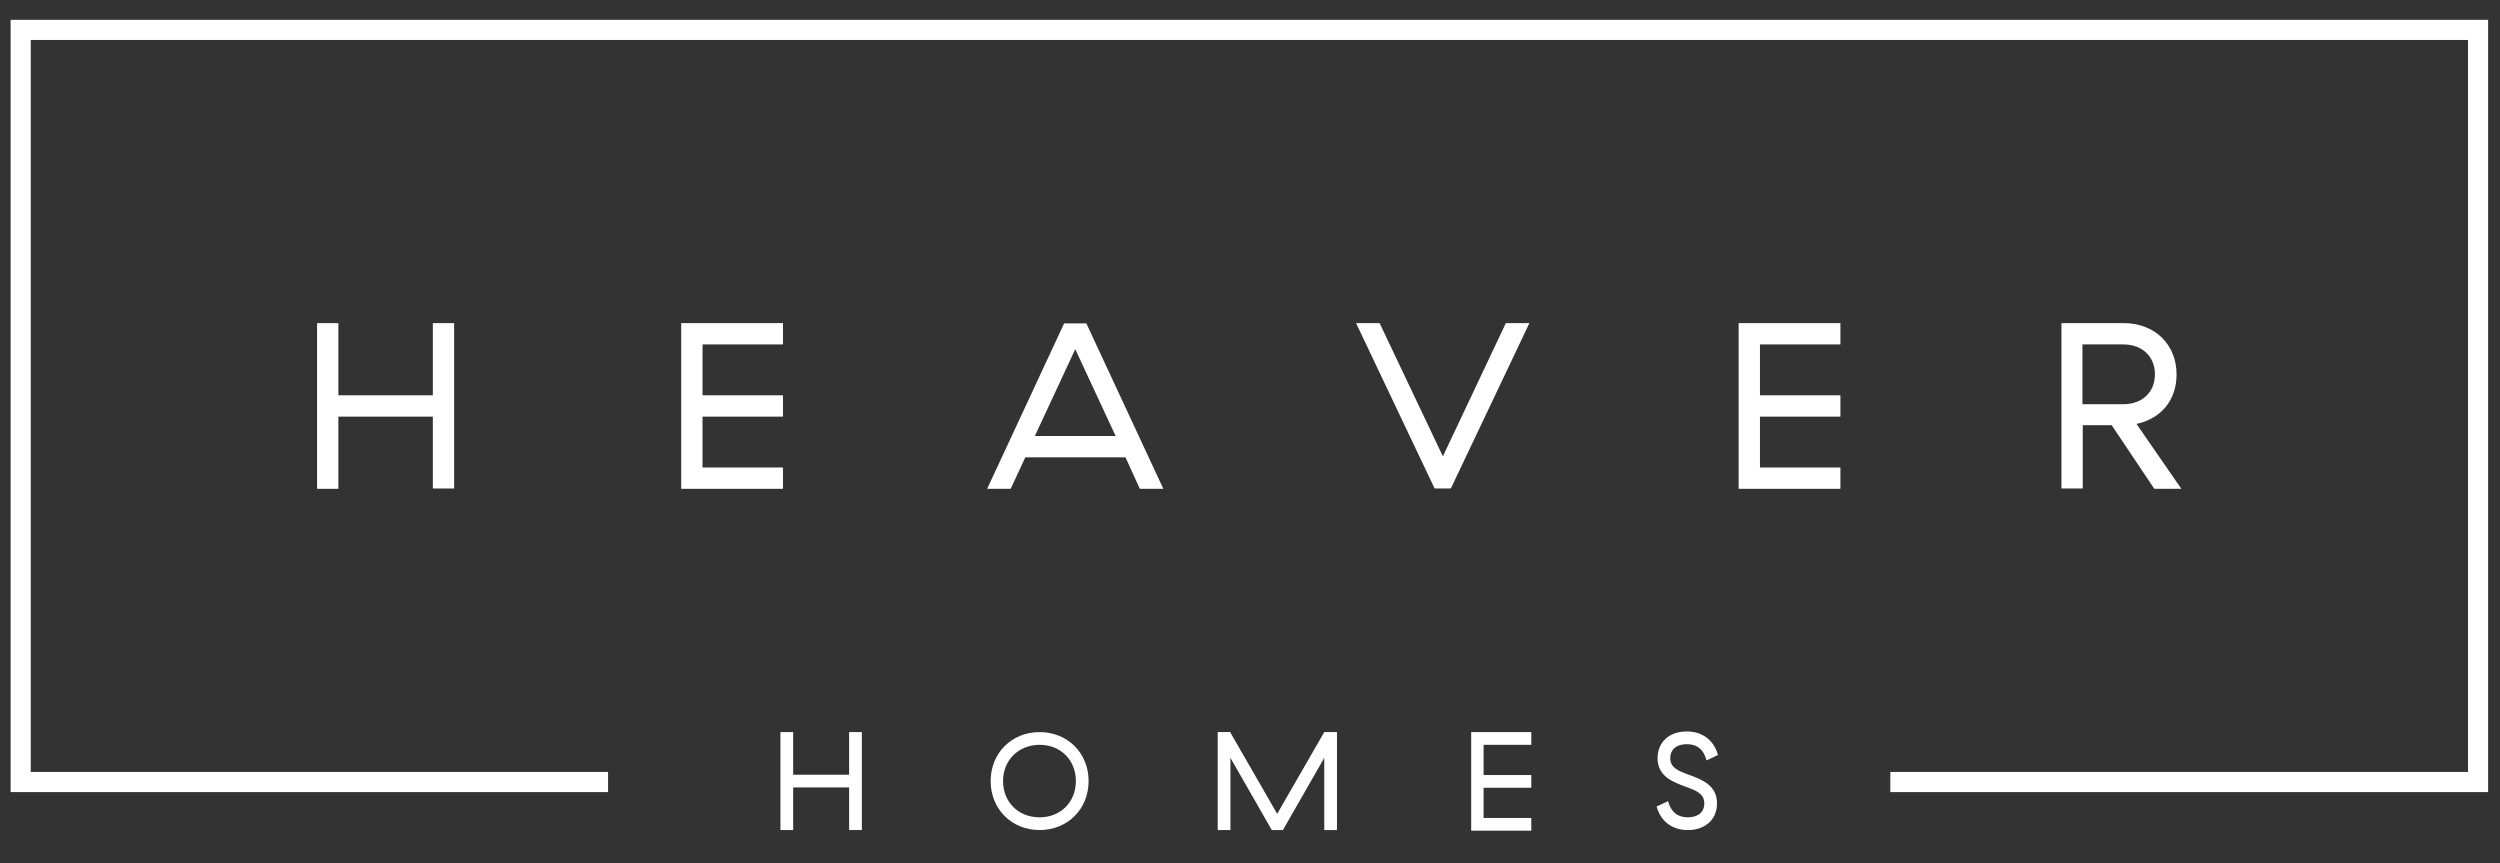 <?xml version="1.0" encoding="UTF-8"?> <!-- Generator: Adobe Illustrator 23.0.1, SVG Export Plug-In . SVG Version: 6.00 Build 0) --> <svg xmlns="http://www.w3.org/2000/svg" xmlns:xlink="http://www.w3.org/1999/xlink" id="Layer_1" x="0px" y="0px" viewBox="0 0 786.1 271.4" style="enable-background:new 0 0 786.1 271.4;" xml:space="preserve"><rect x="0" y="0" width="786.1" height="271.4" fill="#333333" stroke="none"/> <style type="text/css"> .st0{fill:#13110C;} .st1{fill:none;stroke:#13110C;stroke-width:4.603;stroke-miterlimit:10;} .st2{fill:none;stroke:#13110C;stroke-width:6.018;stroke-miterlimit:10;} .st3{fill:none;stroke:#13110C;stroke-width:6.334;stroke-miterlimit:10;} .st4{fill:none;stroke:#FFFFFF;stroke-width:6.334;stroke-miterlimit:10;} .st5{fill:#FFFFFF;stroke:#13110C;stroke-width:6.334;stroke-miterlimit:10;} .st6{fill:#FFFFFF;} </style> <polyline class="st4" points="191.2,245.9 6.5,245.9 6.5,9.4 779.2,9.4 779.2,245.9 594.4,245.9 "></polyline> <g> <path class="st6" d="M99.7,101.6h6.7v22.7h29.7v-22.7h6.7v52h-6.7V131h-29.7v22.7h-6.7V101.6z"></path> <path class="st6" d="M214.2,101.6h32v6.7h-25.3v16h25.3v6.7h-25.3v16h25.3v6.7h-32V101.6z"></path> <path class="st6" d="M353.9,143.8h-31.5l-4.6,9.9h-7.4l24.2-52h7l24.2,52h-7.4L353.9,143.8z M350.8,137.1l-12.7-27.3l-12.7,27.3 H350.8z"></path> <path class="st6" d="M426.4,101.6h7.4l19.9,41.9l19.8-41.9h7.4l-24.7,52h-5.1L426.4,101.6z"></path> <path class="st6" d="M546.7,101.6h32v6.7h-25.3v16h25.3v6.7h-25.3v16h25.3v6.7h-32V101.6z"></path> <path class="st6" d="M677.4,153.7L664,133.7h-9.1v19.9h-6.7v-52h19.6c9.7,0,16.6,6.7,16.6,16.1c0,8.1-4.8,13.9-12.6,15.6l14.1,20.4 H677.4z M654.8,127.1h12.9c5.9,0,9.9-3.8,9.9-9.4c0-5.6-4-9.4-9.9-9.4h-12.9V127.1z"></path> </g> <g> <path class="st6" d="M245.4,230.2h4v13.4H267v-13.4h4V261h-4v-13.4h-17.6V261h-4V230.2z"></path> <path class="st6" d="M311.5,245.6c0-8.8,6.6-15.4,15.4-15.4c8.8,0,15.4,6.6,15.4,15.4s-6.6,15.4-15.4,15.4 C318.1,261,311.5,254.4,311.5,245.6z M338.3,245.6c0-6.6-4.8-11.4-11.4-11.4c-6.6,0-11.5,4.8-11.5,11.4c0,6.6,4.8,11.4,11.5,11.4 C333.5,257,338.3,252.2,338.3,245.6z"></path> <path class="st6" d="M382.8,230.2h4l14.8,25.7l14.8-25.7h4V261h-4v-22.7l-13,22.7h-3.5l-13-22.7V261h-4V230.2z"></path> <path class="st6" d="M462.6,230.2h18.9v4h-15v9.5h15v4h-15v9.5h15v4h-18.9V230.2z"></path> <path class="st6" d="M520.9,253.6l3.6-1.7c0.9,3.4,3,5.1,6.2,5.1c3.2,0,5.2-1.6,5.2-4.4c0-3-2.5-4-5.8-5.2c-4.1-1.5-8.9-3.3-8.9-9 c0-5.1,3.7-8.4,9.2-8.4c5,0,8.5,2.8,9.8,7.4l-3.6,1.7c-0.9-3.4-2.9-5.1-6.2-5.1c-3.2,0-5.2,1.6-5.2,4.4c0,3,2.5,4,5.8,5.2 c4.1,1.5,8.9,3.3,8.9,9c0,5.1-3.7,8.4-9.2,8.4C525.7,261,522.2,258.2,520.9,253.6z"></path> </g> </svg> 